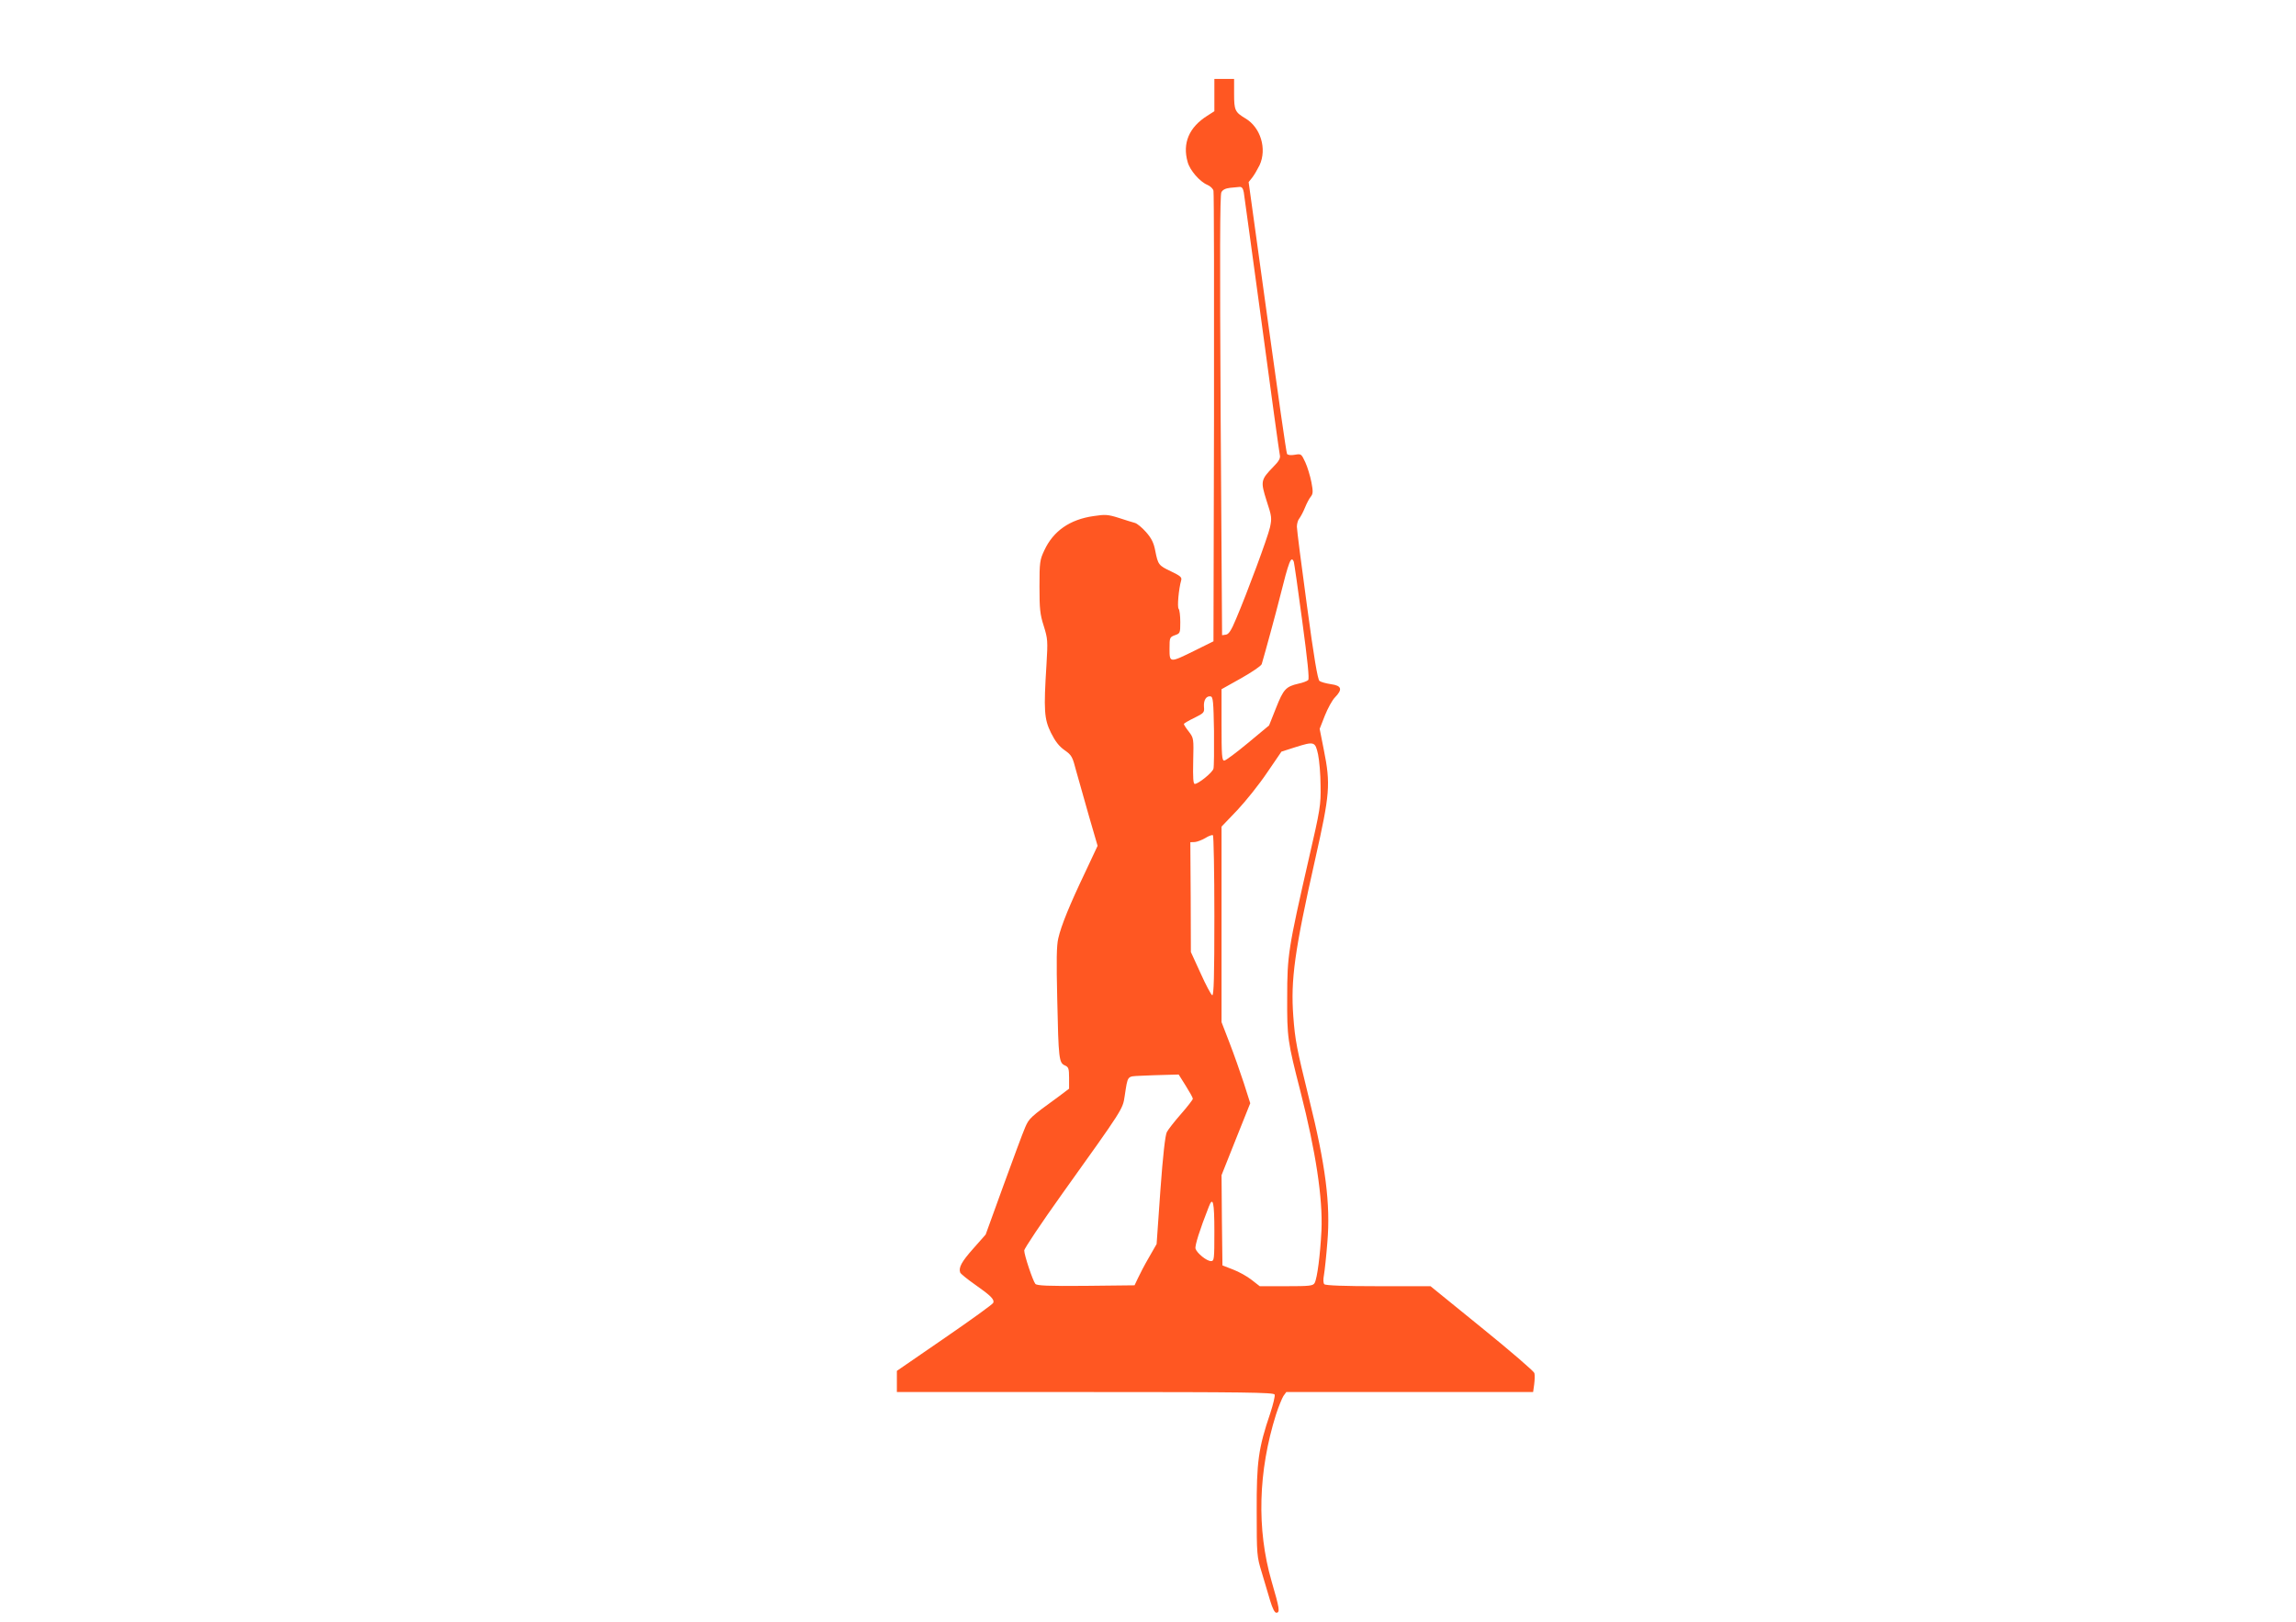 <?xml version="1.0" standalone="no"?>
<!DOCTYPE svg PUBLIC "-//W3C//DTD SVG 20010904//EN"
 "http://www.w3.org/TR/2001/REC-SVG-20010904/DTD/svg10.dtd">
<svg version="1.0" xmlns="http://www.w3.org/2000/svg"
 width="1280pt" height="904pt" viewBox="0 0 1280 904"
 preserveAspectRatio="xMidYMid meet">
<g transform="translate(0,904) scale(0.1,-0.1)"
fill="#ff5722" stroke="none">
<path d="M6770 8510 l0 -90 -39 -25 c-102 -64 -140 -153 -110 -258 12 -46 68
-110 109 -127 17 -7 33 -22 35 -34 3 -11 4 -581 3 -1266 l-3 -1245 -105 -52
c-140 -69 -140 -69 -140 11 0 62 1 64 30 75 29 10 30 12 30 73 0 35 -4 68 -9
74 -9 8 0 111 14 159 5 17 -5 25 -57 50 -69 33 -72 36 -88 117 -8 42 -21 68
-51 102 -22 25 -50 48 -62 51 -12 3 -53 16 -90 28 -60 19 -76 20 -141 10 -132
-19 -224 -83 -274 -191 -25 -53 -27 -66 -27 -202 0 -125 3 -155 24 -220 22
-71 23 -82 15 -215 -16 -254 -13 -303 25 -380 24 -48 45 -75 76 -97 40 -28 44
-36 65 -117 13 -47 45 -160 71 -251 l48 -165 -68 -145 c-88 -184 -135 -300
-151 -370 -10 -41 -11 -124 -6 -340 7 -334 10 -354 42 -369 21 -9 24 -17 24
-70 l0 -60 -57 -43 c-160 -116 -166 -122 -188 -173 -12 -27 -66 -173 -121
-324 l-99 -273 -68 -77 c-66 -74 -84 -107 -74 -135 3 -7 41 -38 84 -68 87 -61
108 -82 100 -101 -2 -7 -124 -95 -271 -196 l-266 -183 0 -59 0 -59 1050 0
c891 0 1051 -2 1056 -14 3 -8 -8 -54 -24 -103 -67 -197 -77 -273 -76 -548 0
-243 1 -252 28 -340 15 -50 36 -120 47 -158 13 -43 25 -67 34 -67 22 0 19 21
-26 175 -84 291 -75 614 25 931 14 43 33 89 41 102 l16 22 688 0 688 0 6 43
c3 24 4 52 1 63 -3 10 -135 124 -292 251 l-287 233 -290 0 c-191 0 -295 4
-302 11 -6 6 -7 25 -2 52 4 23 13 105 19 183 18 211 -10 429 -102 799 -69 281
-78 325 -88 460 -15 203 7 365 122 875 82 364 87 417 48 611 l-23 116 29 74
c16 40 41 86 56 101 44 45 38 66 -22 74 -27 4 -56 12 -64 18 -10 8 -31 130
-70 421 -31 226 -56 423 -56 439 0 16 6 37 13 45 7 9 22 36 32 61 10 25 25 53
33 62 12 15 13 28 3 80 -7 35 -22 85 -34 111 -22 47 -23 48 -58 42 -23 -4 -40
-2 -44 5 -4 6 -53 349 -110 763 l-104 752 20 25 c11 14 29 45 41 69 42 91 6
211 -79 261 -58 35 -63 45 -63 137 l0 83 -55 0 -55 0 0 -90z m164 -542 c3 -18
48 -350 101 -738 52 -388 97 -715 100 -727 4 -17 -5 -34 -36 -65 -71 -73 -72
-81 -38 -189 29 -88 30 -97 19 -149 -13 -57 -126 -362 -189 -510 -27 -65 -41
-86 -57 -88 l-21 -3 -8 1224 c-5 899 -4 1229 4 1245 7 14 23 22 49 25 20 2 44
4 53 5 12 1 19 -8 23 -30z m279 -2060 c2 -7 24 -156 47 -331 30 -222 40 -321
33 -328 -6 -6 -30 -15 -54 -20 -70 -16 -84 -31 -125 -135 l-39 -98 -118 -98
c-65 -54 -124 -98 -132 -98 -13 0 -15 31 -15 199 l0 199 109 61 c60 34 112 69
115 79 19 64 79 284 101 372 51 204 63 235 78 198z m-445 -943 c1 -105 0 -199
-3 -210 -5 -21 -84 -85 -104 -85 -9 0 -11 33 -9 128 3 125 3 127 -24 163 -16
20 -28 39 -28 43 0 3 26 19 58 34 54 27 57 30 54 61 -3 38 13 63 37 59 14 -3
16 -29 19 -193z m580 -130 c7 -33 14 -112 14 -175 2 -108 -2 -132 -65 -405
-115 -503 -121 -540 -121 -775 -1 -224 2 -244 74 -525 85 -333 125 -595 117
-775 -7 -135 -23 -264 -38 -292 -9 -16 -27 -18 -158 -18 l-148 0 -45 35 c-25
20 -72 46 -104 58 l-59 23 -3 252 -2 251 80 201 80 200 -36 113 c-20 61 -56
163 -80 225 l-44 114 0 545 0 545 88 92 c48 51 123 145 166 209 l80 117 75 24
c108 34 113 33 129 -39z m-578 -901 c0 -338 -3 -445 -12 -442 -6 2 -36 58 -65
123 l-54 118 -1 306 -2 306 25 1 c13 1 39 11 58 22 19 12 38 19 43 16 4 -3 8
-206 8 -450z m-160 -946 c22 -35 40 -67 40 -73 0 -5 -30 -44 -66 -85 -36 -41
-72 -87 -79 -101 -9 -17 -22 -131 -36 -325 l-21 -299 -43 -75 c-24 -41 -51
-93 -61 -115 l-19 -40 -271 -3 c-211 -2 -274 1 -282 11 -14 17 -62 160 -62
186 0 11 96 154 213 318 339 474 336 469 347 543 18 117 12 109 88 113 37 2
100 4 140 5 l73 2 39 -62z m160 -813 c0 -156 -1 -165 -19 -165 -24 0 -78 44
-86 69 -5 16 24 107 74 234 23 60 31 27 31 -138z"/>
</g>
</svg>
